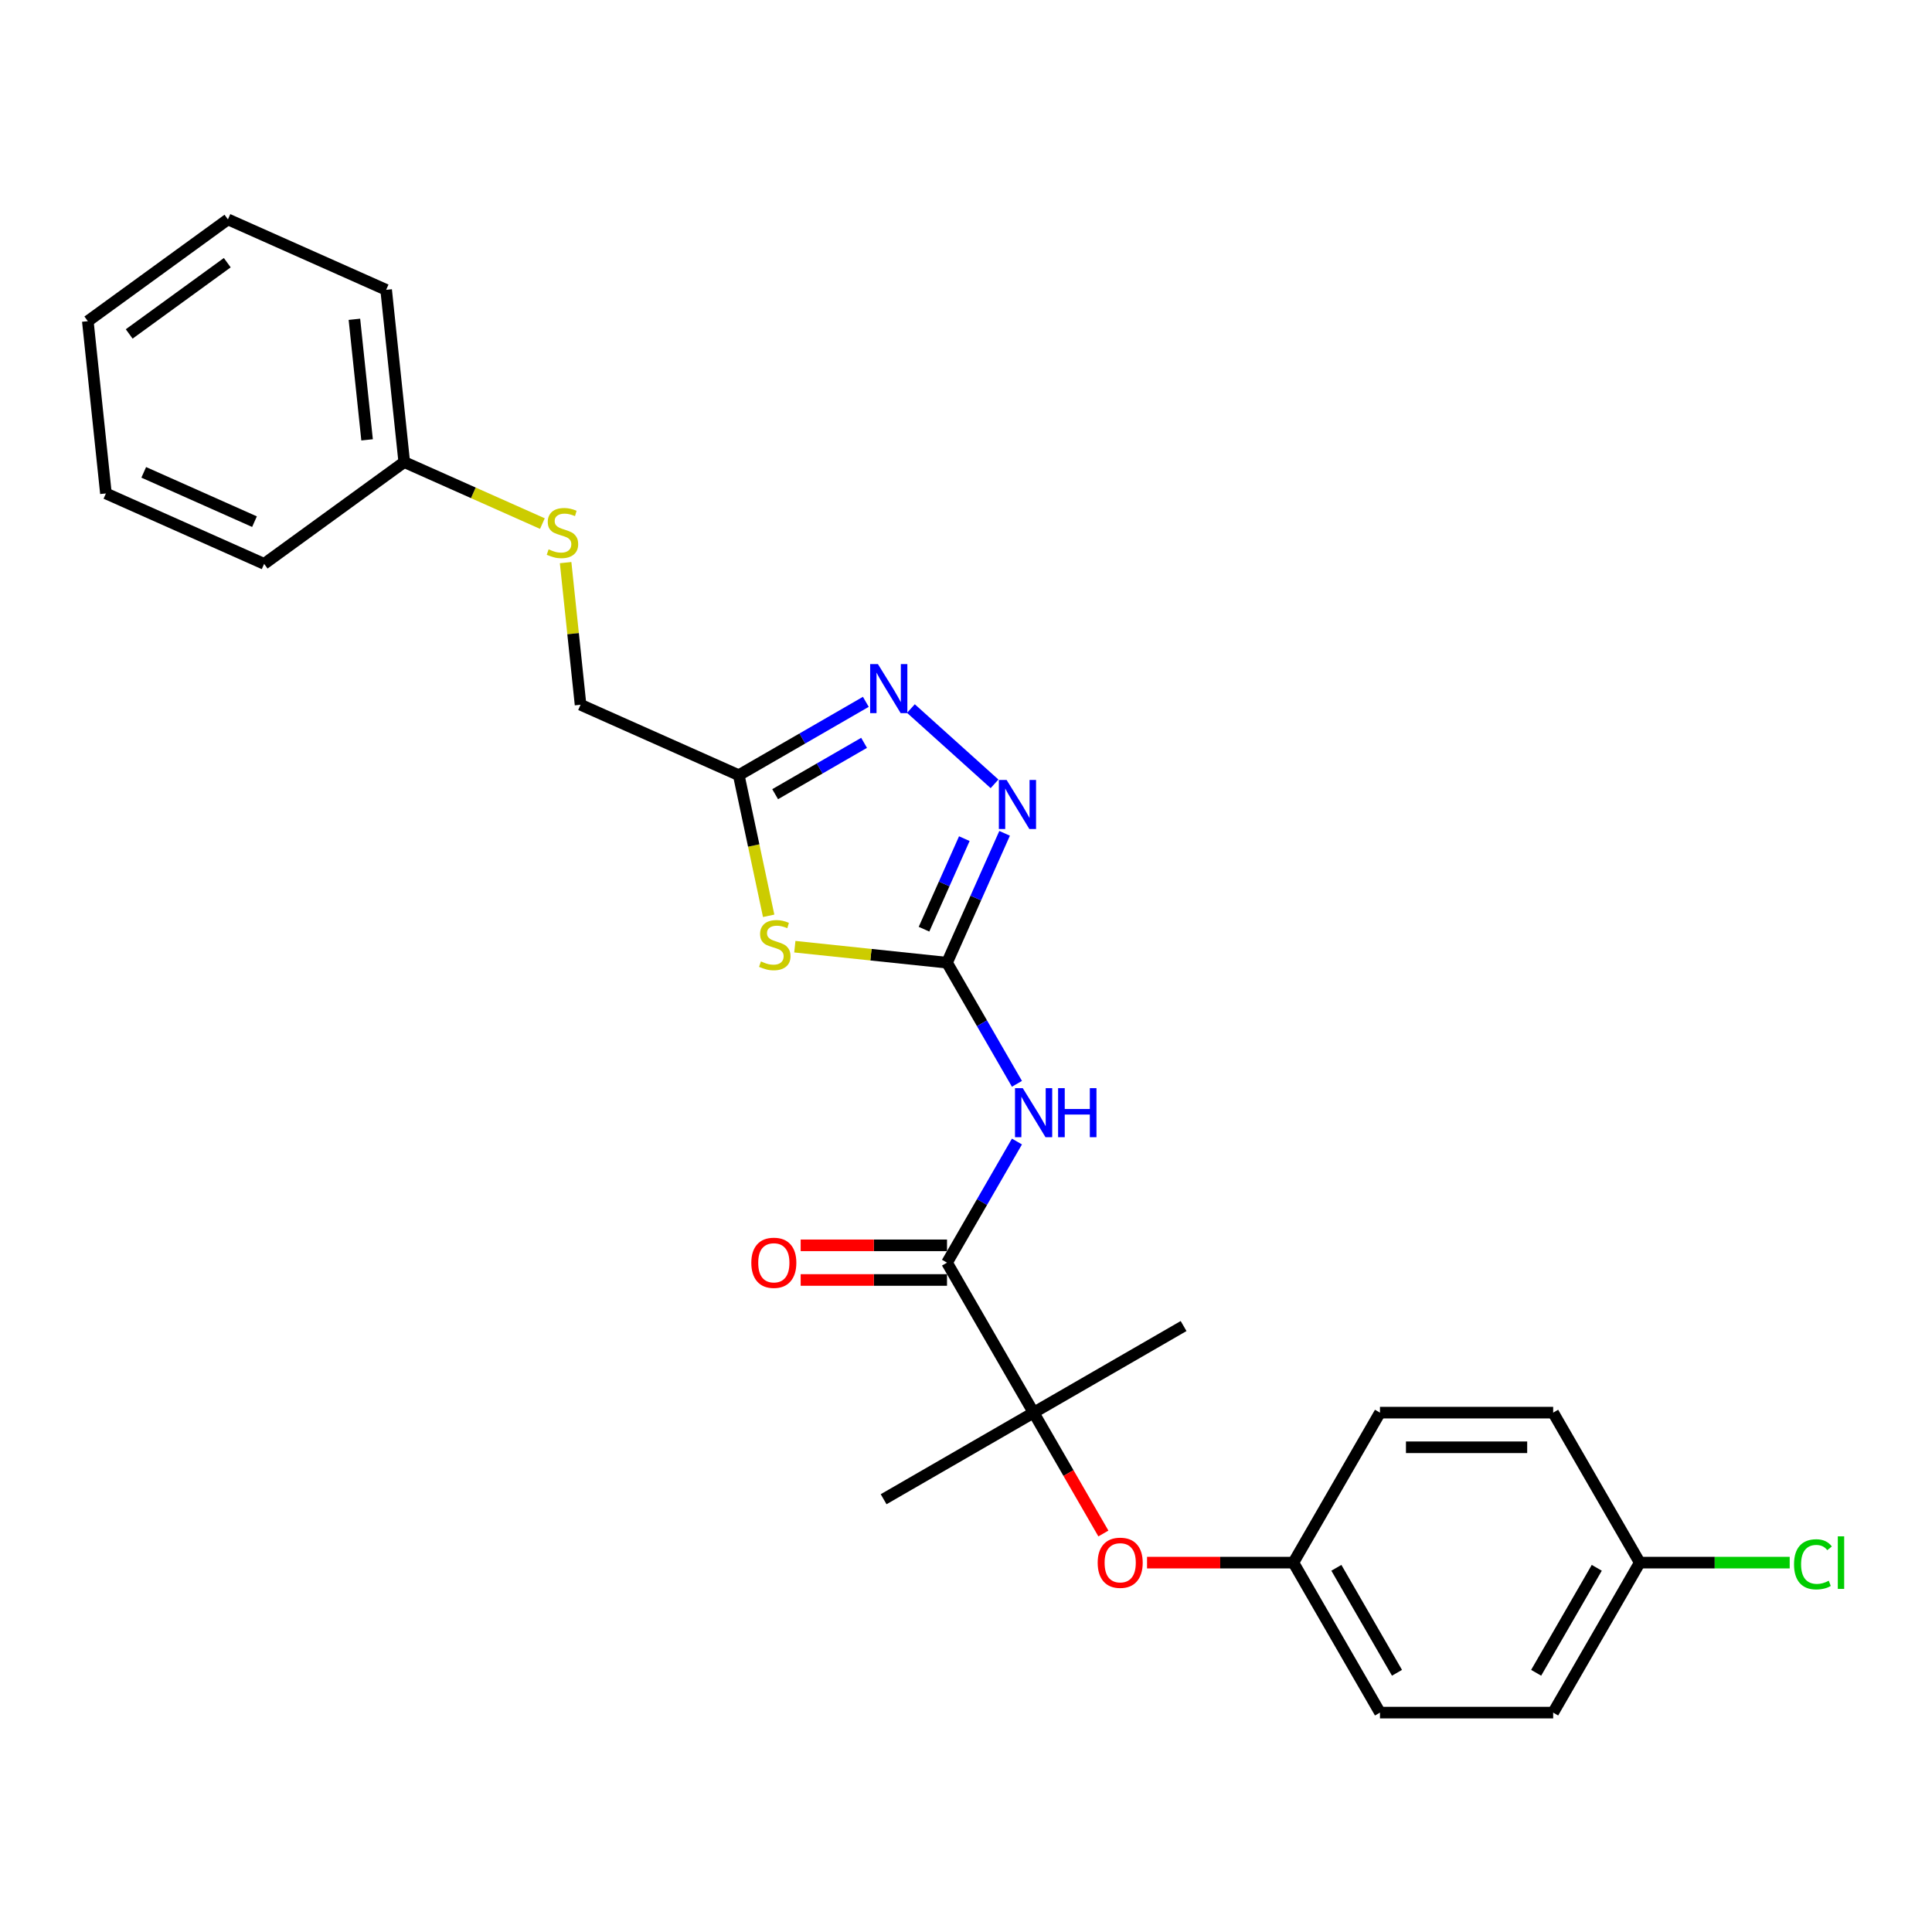 <?xml version='1.0' encoding='iso-8859-1'?>
<svg version='1.1' baseProfile='full'
              xmlns='http://www.w3.org/2000/svg'
                      xmlns:rdkit='http://www.rdkit.org/xml'
                      xmlns:xlink='http://www.w3.org/1999/xlink'
                  xml:space='preserve'
width='1000px' height='1000px' viewBox='0 0 1000 1000'>
<!-- END OF HEADER -->
<rect style='opacity:1.0;fill:#FFFFFF;stroke:none' width='1000' height='1000' x='0' y='0'> </rect>
<path class='bond-0' d='M 490.173,498.288 L 450.788,494.149' style='fill:none;fill-rule:evenodd;stroke:#000000;stroke-width:6px;stroke-linecap:butt;stroke-linejoin:miter;stroke-opacity:1' />
<path class='bond-0' d='M 450.788,494.149 L 411.404,490.009' style='fill:none;fill-rule:evenodd;stroke:#CCCC00;stroke-width:6px;stroke-linecap:butt;stroke-linejoin:miter;stroke-opacity:1' />
<path class='bond-1' d='M 490.173,498.288 L 508.272,529.636' style='fill:none;fill-rule:evenodd;stroke:#000000;stroke-width:6px;stroke-linecap:butt;stroke-linejoin:miter;stroke-opacity:1' />
<path class='bond-1' d='M 508.272,529.636 L 526.371,560.985' style='fill:none;fill-rule:evenodd;stroke:#0000FF;stroke-width:6px;stroke-linecap:butt;stroke-linejoin:miter;stroke-opacity:1' />
<path class='bond-2' d='M 490.173,498.288 L 505.078,464.81' style='fill:none;fill-rule:evenodd;stroke:#000000;stroke-width:6px;stroke-linecap:butt;stroke-linejoin:miter;stroke-opacity:1' />
<path class='bond-2' d='M 505.078,464.81 L 519.984,431.332' style='fill:none;fill-rule:evenodd;stroke:#0000FF;stroke-width:6px;stroke-linecap:butt;stroke-linejoin:miter;stroke-opacity:1' />
<path class='bond-2' d='M 478.266,480.953 L 488.7,457.518' style='fill:none;fill-rule:evenodd;stroke:#000000;stroke-width:6px;stroke-linecap:butt;stroke-linejoin:miter;stroke-opacity:1' />
<path class='bond-2' d='M 488.7,457.518 L 499.134,434.083' style='fill:none;fill-rule:evenodd;stroke:#0000FF;stroke-width:6px;stroke-linecap:butt;stroke-linejoin:miter;stroke-opacity:1' />
<path class='bond-4' d='M 397.857,474.02 L 390.122,437.628' style='fill:none;fill-rule:evenodd;stroke:#CCCC00;stroke-width:6px;stroke-linecap:butt;stroke-linejoin:miter;stroke-opacity:1' />
<path class='bond-4' d='M 390.122,437.628 L 382.386,401.237' style='fill:none;fill-rule:evenodd;stroke:#000000;stroke-width:6px;stroke-linecap:butt;stroke-linejoin:miter;stroke-opacity:1' />
<path class='bond-5' d='M 526.371,590.853 L 508.272,622.201' style='fill:none;fill-rule:evenodd;stroke:#0000FF;stroke-width:6px;stroke-linecap:butt;stroke-linejoin:miter;stroke-opacity:1' />
<path class='bond-5' d='M 508.272,622.201 L 490.173,653.55' style='fill:none;fill-rule:evenodd;stroke:#000000;stroke-width:6px;stroke-linecap:butt;stroke-linejoin:miter;stroke-opacity:1' />
<path class='bond-3' d='M 514.765,405.711 L 471.486,366.743' style='fill:none;fill-rule:evenodd;stroke:#0000FF;stroke-width:6px;stroke-linecap:butt;stroke-linejoin:miter;stroke-opacity:1' />
<path class='bond-26' d='M 448.149,363.269 L 415.268,382.253' style='fill:none;fill-rule:evenodd;stroke:#0000FF;stroke-width:6px;stroke-linecap:butt;stroke-linejoin:miter;stroke-opacity:1' />
<path class='bond-26' d='M 415.268,382.253 L 382.386,401.237' style='fill:none;fill-rule:evenodd;stroke:#000000;stroke-width:6px;stroke-linecap:butt;stroke-linejoin:miter;stroke-opacity:1' />
<path class='bond-26' d='M 447.248,384.49 L 424.232,397.779' style='fill:none;fill-rule:evenodd;stroke:#0000FF;stroke-width:6px;stroke-linecap:butt;stroke-linejoin:miter;stroke-opacity:1' />
<path class='bond-26' d='M 424.232,397.779 L 401.215,411.068' style='fill:none;fill-rule:evenodd;stroke:#000000;stroke-width:6px;stroke-linecap:butt;stroke-linejoin:miter;stroke-opacity:1' />
<path class='bond-10' d='M 382.386,401.237 L 300.496,364.777' style='fill:none;fill-rule:evenodd;stroke:#000000;stroke-width:6px;stroke-linecap:butt;stroke-linejoin:miter;stroke-opacity:1' />
<path class='bond-6' d='M 490.173,653.55 L 534.993,731.18' style='fill:none;fill-rule:evenodd;stroke:#000000;stroke-width:6px;stroke-linecap:butt;stroke-linejoin:miter;stroke-opacity:1' />
<path class='bond-8' d='M 490.173,644.585 L 452.3,644.585' style='fill:none;fill-rule:evenodd;stroke:#000000;stroke-width:6px;stroke-linecap:butt;stroke-linejoin:miter;stroke-opacity:1' />
<path class='bond-8' d='M 452.3,644.585 L 414.427,644.585' style='fill:none;fill-rule:evenodd;stroke:#FF0000;stroke-width:6px;stroke-linecap:butt;stroke-linejoin:miter;stroke-opacity:1' />
<path class='bond-8' d='M 490.173,662.514 L 452.3,662.514' style='fill:none;fill-rule:evenodd;stroke:#000000;stroke-width:6px;stroke-linecap:butt;stroke-linejoin:miter;stroke-opacity:1' />
<path class='bond-8' d='M 452.3,662.514 L 414.427,662.514' style='fill:none;fill-rule:evenodd;stroke:#FF0000;stroke-width:6px;stroke-linecap:butt;stroke-linejoin:miter;stroke-opacity:1' />
<path class='bond-7' d='M 534.993,731.18 L 553.051,762.457' style='fill:none;fill-rule:evenodd;stroke:#000000;stroke-width:6px;stroke-linecap:butt;stroke-linejoin:miter;stroke-opacity:1' />
<path class='bond-7' d='M 553.051,762.457 L 571.108,793.734' style='fill:none;fill-rule:evenodd;stroke:#FF0000;stroke-width:6px;stroke-linecap:butt;stroke-linejoin:miter;stroke-opacity:1' />
<path class='bond-19' d='M 534.993,731.18 L 457.362,776' style='fill:none;fill-rule:evenodd;stroke:#000000;stroke-width:6px;stroke-linecap:butt;stroke-linejoin:miter;stroke-opacity:1' />
<path class='bond-20' d='M 534.993,731.18 L 612.624,686.36' style='fill:none;fill-rule:evenodd;stroke:#000000;stroke-width:6px;stroke-linecap:butt;stroke-linejoin:miter;stroke-opacity:1' />
<path class='bond-11' d='M 593.707,808.811 L 631.58,808.811' style='fill:none;fill-rule:evenodd;stroke:#FF0000;stroke-width:6px;stroke-linecap:butt;stroke-linejoin:miter;stroke-opacity:1' />
<path class='bond-11' d='M 631.58,808.811 L 669.453,808.811' style='fill:none;fill-rule:evenodd;stroke:#000000;stroke-width:6px;stroke-linecap:butt;stroke-linejoin:miter;stroke-opacity:1' />
<path class='bond-9' d='M 292.763,291.207 L 296.63,327.992' style='fill:none;fill-rule:evenodd;stroke:#CCCC00;stroke-width:6px;stroke-linecap:butt;stroke-linejoin:miter;stroke-opacity:1' />
<path class='bond-9' d='M 296.63,327.992 L 300.496,364.777' style='fill:none;fill-rule:evenodd;stroke:#000000;stroke-width:6px;stroke-linecap:butt;stroke-linejoin:miter;stroke-opacity:1' />
<path class='bond-13' d='M 280.746,271.006 L 244.991,255.087' style='fill:none;fill-rule:evenodd;stroke:#CCCC00;stroke-width:6px;stroke-linecap:butt;stroke-linejoin:miter;stroke-opacity:1' />
<path class='bond-13' d='M 244.991,255.087 L 209.236,239.167' style='fill:none;fill-rule:evenodd;stroke:#000000;stroke-width:6px;stroke-linecap:butt;stroke-linejoin:miter;stroke-opacity:1' />
<path class='bond-15' d='M 669.453,808.811 L 714.274,731.18' style='fill:none;fill-rule:evenodd;stroke:#000000;stroke-width:6px;stroke-linecap:butt;stroke-linejoin:miter;stroke-opacity:1' />
<path class='bond-16' d='M 669.453,808.811 L 714.274,886.442' style='fill:none;fill-rule:evenodd;stroke:#000000;stroke-width:6px;stroke-linecap:butt;stroke-linejoin:miter;stroke-opacity:1' />
<path class='bond-16' d='M 691.703,811.492 L 723.077,865.833' style='fill:none;fill-rule:evenodd;stroke:#000000;stroke-width:6px;stroke-linecap:butt;stroke-linejoin:miter;stroke-opacity:1' />
<path class='bond-12' d='M 848.734,808.811 L 803.914,886.442' style='fill:none;fill-rule:evenodd;stroke:#000000;stroke-width:6px;stroke-linecap:butt;stroke-linejoin:miter;stroke-opacity:1' />
<path class='bond-12' d='M 826.485,811.492 L 795.111,865.833' style='fill:none;fill-rule:evenodd;stroke:#000000;stroke-width:6px;stroke-linecap:butt;stroke-linejoin:miter;stroke-opacity:1' />
<path class='bond-14' d='M 848.734,808.811 L 887.539,808.811' style='fill:none;fill-rule:evenodd;stroke:#000000;stroke-width:6px;stroke-linecap:butt;stroke-linejoin:miter;stroke-opacity:1' />
<path class='bond-14' d='M 887.539,808.811 L 926.345,808.811' style='fill:none;fill-rule:evenodd;stroke:#00CC00;stroke-width:6px;stroke-linecap:butt;stroke-linejoin:miter;stroke-opacity:1' />
<path class='bond-27' d='M 848.734,808.811 L 803.914,731.18' style='fill:none;fill-rule:evenodd;stroke:#000000;stroke-width:6px;stroke-linecap:butt;stroke-linejoin:miter;stroke-opacity:1' />
<path class='bond-21' d='M 209.236,239.167 L 199.866,150.018' style='fill:none;fill-rule:evenodd;stroke:#000000;stroke-width:6px;stroke-linecap:butt;stroke-linejoin:miter;stroke-opacity:1' />
<path class='bond-21' d='M 190,227.669 L 183.441,165.265' style='fill:none;fill-rule:evenodd;stroke:#000000;stroke-width:6px;stroke-linecap:butt;stroke-linejoin:miter;stroke-opacity:1' />
<path class='bond-22' d='M 209.236,239.167 L 136.715,291.857' style='fill:none;fill-rule:evenodd;stroke:#000000;stroke-width:6px;stroke-linecap:butt;stroke-linejoin:miter;stroke-opacity:1' />
<path class='bond-17' d='M 714.274,731.18 L 803.914,731.18' style='fill:none;fill-rule:evenodd;stroke:#000000;stroke-width:6px;stroke-linecap:butt;stroke-linejoin:miter;stroke-opacity:1' />
<path class='bond-17' d='M 727.72,749.108 L 790.468,749.108' style='fill:none;fill-rule:evenodd;stroke:#000000;stroke-width:6px;stroke-linecap:butt;stroke-linejoin:miter;stroke-opacity:1' />
<path class='bond-18' d='M 714.274,886.442 L 803.914,886.442' style='fill:none;fill-rule:evenodd;stroke:#000000;stroke-width:6px;stroke-linecap:butt;stroke-linejoin:miter;stroke-opacity:1' />
<path class='bond-24' d='M 199.866,150.018 L 117.975,113.558' style='fill:none;fill-rule:evenodd;stroke:#000000;stroke-width:6px;stroke-linecap:butt;stroke-linejoin:miter;stroke-opacity:1' />
<path class='bond-23' d='M 136.715,291.857 L 54.825,255.397' style='fill:none;fill-rule:evenodd;stroke:#000000;stroke-width:6px;stroke-linecap:butt;stroke-linejoin:miter;stroke-opacity:1' />
<path class='bond-23' d='M 131.723,270.01 L 74.4,244.488' style='fill:none;fill-rule:evenodd;stroke:#000000;stroke-width:6px;stroke-linecap:butt;stroke-linejoin:miter;stroke-opacity:1' />
<path class='bond-25' d='M 54.825,255.397 L 45.455,166.247' style='fill:none;fill-rule:evenodd;stroke:#000000;stroke-width:6px;stroke-linecap:butt;stroke-linejoin:miter;stroke-opacity:1' />
<path class='bond-28' d='M 117.975,113.558 L 45.455,166.247' style='fill:none;fill-rule:evenodd;stroke:#000000;stroke-width:6px;stroke-linecap:butt;stroke-linejoin:miter;stroke-opacity:1' />
<path class='bond-28' d='M 117.635,135.966 L 66.871,172.848' style='fill:none;fill-rule:evenodd;stroke:#000000;stroke-width:6px;stroke-linecap:butt;stroke-linejoin:miter;stroke-opacity:1' />
<path  class='atom-1' d='M 393.852 497.631
Q 394.139 497.739, 395.323 498.241
Q 396.506 498.743, 397.797 499.065
Q 399.123 499.352, 400.414 499.352
Q 402.816 499.352, 404.215 498.205
Q 405.613 497.022, 405.613 494.978
Q 405.613 493.579, 404.896 492.719
Q 404.215 491.858, 403.139 491.392
Q 402.064 490.926, 400.271 490.388
Q 398.012 489.707, 396.649 489.061
Q 395.323 488.416, 394.354 487.054
Q 393.422 485.691, 393.422 483.396
Q 393.422 480.205, 395.574 478.233
Q 397.761 476.261, 402.064 476.261
Q 405.004 476.261, 408.338 477.659
L 407.514 480.42
Q 404.466 479.165, 402.171 479.165
Q 399.697 479.165, 398.334 480.205
Q 396.972 481.209, 397.008 482.966
Q 397.008 484.328, 397.689 485.153
Q 398.406 485.978, 399.41 486.444
Q 400.45 486.91, 402.171 487.448
Q 404.466 488.165, 405.828 488.882
Q 407.191 489.599, 408.159 491.069
Q 409.163 492.504, 409.163 494.978
Q 409.163 498.492, 406.797 500.392
Q 404.466 502.257, 400.558 502.257
Q 398.299 502.257, 396.578 501.755
Q 394.892 501.288, 392.884 500.464
L 393.852 497.631
' fill='#CCCC00'/>
<path  class='atom-2' d='M 529.382 563.226
L 537.7 576.672
Q 538.525 577.998, 539.852 580.401
Q 541.178 582.803, 541.25 582.947
L 541.25 563.226
L 544.62 563.226
L 544.62 588.612
L 541.142 588.612
L 532.214 573.911
Q 531.174 572.19, 530.063 570.218
Q 528.987 568.246, 528.664 567.636
L 528.664 588.612
L 525.366 588.612
L 525.366 563.226
L 529.382 563.226
' fill='#0000FF'/>
<path  class='atom-2' d='M 547.668 563.226
L 551.11 563.226
L 551.11 574.018
L 564.09 574.018
L 564.09 563.226
L 567.532 563.226
L 567.532 588.612
L 564.09 588.612
L 564.09 576.887
L 551.11 576.887
L 551.11 588.612
L 547.668 588.612
L 547.668 563.226
' fill='#0000FF'/>
<path  class='atom-3' d='M 521.021 403.704
L 529.34 417.15
Q 530.165 418.477, 531.491 420.88
Q 532.818 423.282, 532.89 423.425
L 532.89 403.704
L 536.26 403.704
L 536.26 429.091
L 532.782 429.091
L 523.854 414.39
Q 522.814 412.668, 521.703 410.696
Q 520.627 408.724, 520.304 408.115
L 520.304 429.091
L 517.006 429.091
L 517.006 403.704
L 521.021 403.704
' fill='#0000FF'/>
<path  class='atom-4' d='M 454.406 343.723
L 462.724 357.169
Q 463.549 358.496, 464.876 360.898
Q 466.202 363.301, 466.274 363.444
L 466.274 343.723
L 469.645 343.723
L 469.645 369.11
L 466.167 369.11
L 457.238 354.409
Q 456.199 352.687, 455.087 350.715
Q 454.011 348.743, 453.689 348.134
L 453.689 369.11
L 450.39 369.11
L 450.39 343.723
L 454.406 343.723
' fill='#0000FF'/>
<path  class='atom-8' d='M 568.16 808.883
Q 568.16 802.787, 571.172 799.381
Q 574.184 795.975, 579.813 795.975
Q 585.443 795.975, 588.455 799.381
Q 591.466 802.787, 591.466 808.883
Q 591.466 815.05, 588.419 818.564
Q 585.371 822.042, 579.813 822.042
Q 574.22 822.042, 571.172 818.564
Q 568.16 815.086, 568.16 808.883
M 579.813 819.173
Q 583.686 819.173, 585.765 816.592
Q 587.881 813.974, 587.881 808.883
Q 587.881 803.899, 585.765 801.389
Q 583.686 798.843, 579.813 798.843
Q 575.941 798.843, 573.825 801.353
Q 571.746 803.863, 571.746 808.883
Q 571.746 814.01, 573.825 816.592
Q 575.941 819.173, 579.813 819.173
' fill='#FF0000'/>
<path  class='atom-9' d='M 388.879 653.621
Q 388.879 647.526, 391.891 644.119
Q 394.903 640.713, 400.533 640.713
Q 406.162 640.713, 409.174 644.119
Q 412.186 647.526, 412.186 653.621
Q 412.186 659.788, 409.138 663.302
Q 406.09 666.78, 400.533 666.78
Q 394.939 666.78, 391.891 663.302
Q 388.879 659.824, 388.879 653.621
M 400.533 663.912
Q 404.405 663.912, 406.485 661.33
Q 408.6 658.713, 408.6 653.621
Q 408.6 648.637, 406.485 646.127
Q 404.405 643.582, 400.533 643.582
Q 396.66 643.582, 394.545 646.091
Q 392.465 648.601, 392.465 653.621
Q 392.465 658.749, 394.545 661.33
Q 396.66 663.912, 400.533 663.912
' fill='#FF0000'/>
<path  class='atom-10' d='M 283.955 284.34
Q 284.242 284.448, 285.425 284.95
Q 286.608 285.452, 287.899 285.775
Q 289.226 286.062, 290.516 286.062
Q 292.919 286.062, 294.317 284.914
Q 295.716 283.731, 295.716 281.687
Q 295.716 280.289, 294.998 279.428
Q 294.317 278.568, 293.241 278.101
Q 292.166 277.635, 290.373 277.097
Q 288.114 276.416, 286.752 275.771
Q 285.425 275.125, 284.457 273.763
Q 283.524 272.4, 283.524 270.106
Q 283.524 266.914, 285.676 264.942
Q 287.863 262.97, 292.166 262.97
Q 295.106 262.97, 298.441 264.369
L 297.616 267.129
Q 294.568 265.875, 292.273 265.875
Q 289.799 265.875, 288.437 266.914
Q 287.074 267.918, 287.11 269.675
Q 287.11 271.038, 287.791 271.862
Q 288.508 272.687, 289.512 273.153
Q 290.552 273.619, 292.273 274.157
Q 294.568 274.874, 295.931 275.592
Q 297.293 276.309, 298.261 277.779
Q 299.265 279.213, 299.265 281.687
Q 299.265 285.201, 296.899 287.101
Q 294.568 288.966, 290.66 288.966
Q 288.401 288.966, 286.68 288.464
Q 284.995 287.998, 282.987 287.173
L 283.955 284.34
' fill='#CCCC00'/>
<path  class='atom-15' d='M 928.586 809.69
Q 928.586 803.379, 931.526 800.08
Q 934.502 796.745, 940.131 796.745
Q 945.366 796.745, 948.163 800.439
L 945.797 802.375
Q 943.753 799.686, 940.131 799.686
Q 936.295 799.686, 934.251 802.267
Q 932.243 804.813, 932.243 809.69
Q 932.243 814.709, 934.323 817.291
Q 936.438 819.873, 940.526 819.873
Q 943.322 819.873, 946.585 818.187
L 947.589 820.877
Q 946.263 821.737, 944.255 822.239
Q 942.247 822.741, 940.024 822.741
Q 934.502 822.741, 931.526 819.371
Q 928.586 816, 928.586 809.69
' fill='#00CC00'/>
<path  class='atom-15' d='M 951.247 795.204
L 954.545 795.204
L 954.545 822.418
L 951.247 822.418
L 951.247 795.204
' fill='#00CC00'/>
</svg>
